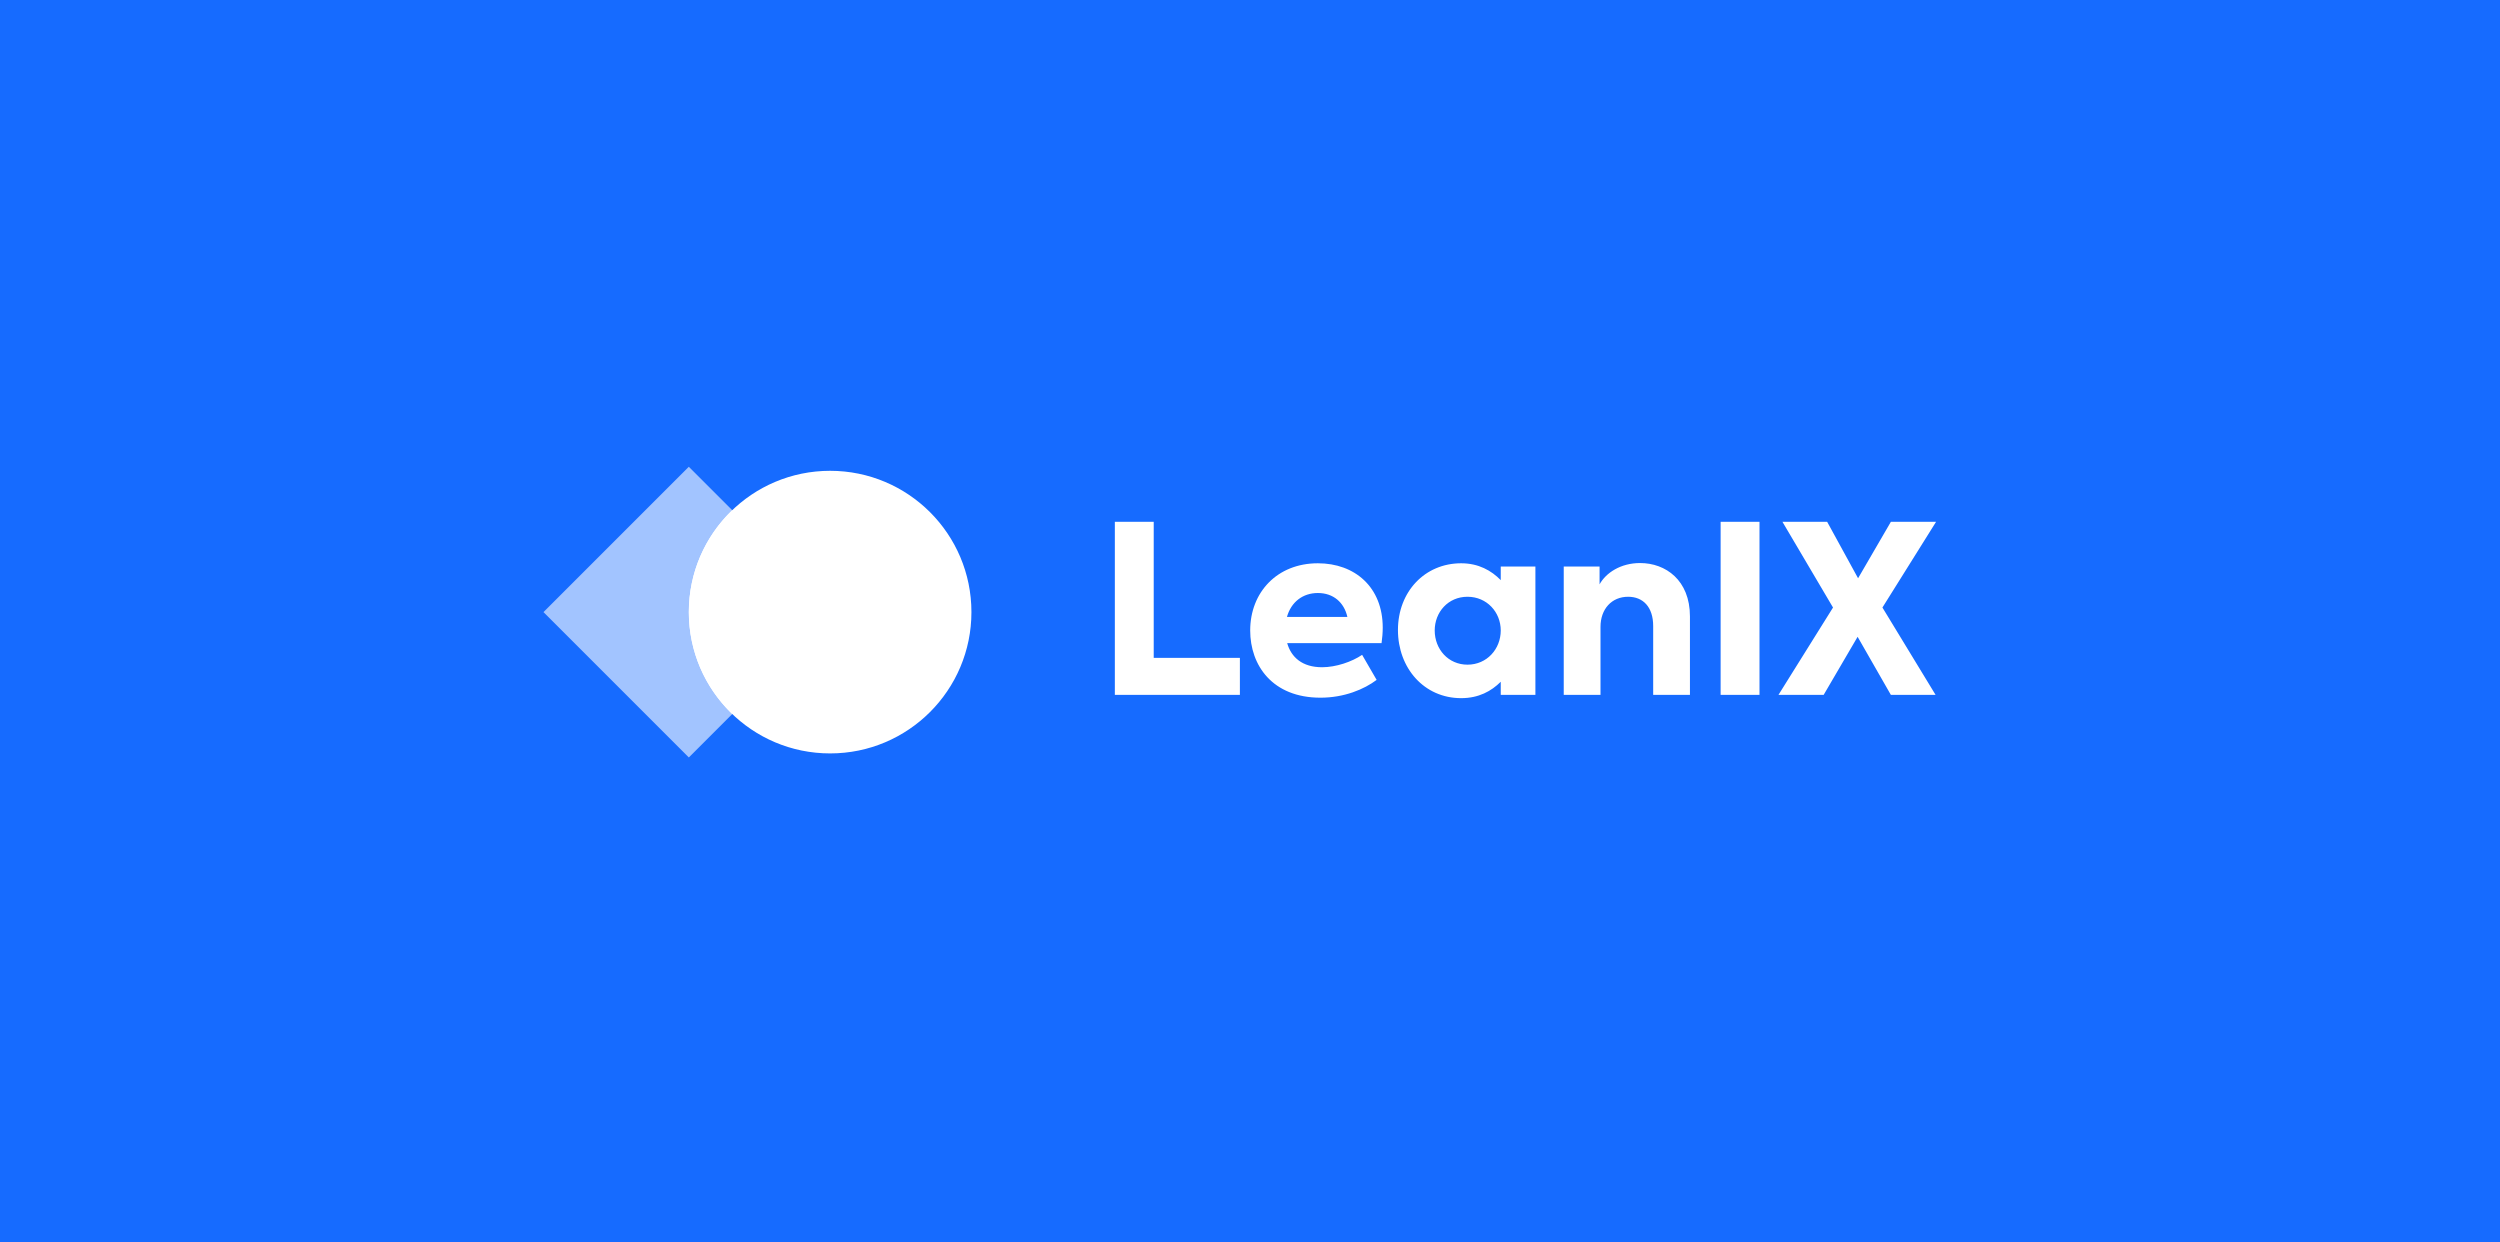 <?xml version="1.0" encoding="UTF-8"?>
<svg width="322px" height="160px" viewBox="0 0 322 160" version="1.1" xmlns="http://www.w3.org/2000/svg" xmlns:xlink="http://www.w3.org/1999/xlink">
    <!-- Generator: Sketch 54 (76480) - https://sketchapp.com -->
    <title>Logo_flat_white_preview@1,5x</title>
    <desc>Created with Sketch.</desc>
    <defs>
        <circle id="path-1" cx="18.2" cy="18.2" r="18.2"></circle>
    </defs>
    <g id="Page-1" stroke="none" stroke-width="1" fill="none" fill-rule="evenodd">
        <g id="Media-Kit---XL" transform="translate(-1149, -1478)">
            <rect id="Rectangle-Copy-5" fill="#166BFF" x="1149" y="1478" width="322" height="160"></rect>
            <g id="Elemente/Logo/LeanIX-Logo-Weiss-Copy-2" transform="translate(1219, 1538)">
                <path d="M73.592,29.5 L73.592,7.212 L78.599,7.212 L78.599,24.735 L89.698,24.735 L89.698,29.5 L73.592,29.5 Z M108.096,20.844 C108.096,21.508 108.035,22.171 107.945,22.835 L95.79,22.835 C96.303,24.644 97.72,25.941 100.284,25.941 C102.064,25.941 104.114,25.247 105.441,24.343 L107.311,27.57 C105.713,28.776 103.149,29.862 100.073,29.862 C93.89,29.862 91.025,25.7 91.025,21.206 C91.025,16.29 94.493,12.55 99.741,12.55 C104.476,12.55 108.096,15.596 108.096,20.844 Z M99.741,16.38 C97.811,16.38 96.303,17.526 95.76,19.457 L103.541,19.457 C103.119,17.587 101.732,16.38 99.741,16.38 Z M123.296,12.972 L127.76,12.972 L127.76,29.5 L123.296,29.5 L123.296,27.811 C122.09,29.017 120.461,29.922 118.199,29.922 C113.434,29.922 110.056,26.062 110.056,21.146 C110.056,16.199 113.524,12.55 118.199,12.55 C120.431,12.55 122.09,13.485 123.296,14.722 L123.296,12.972 Z M119.013,25.609 C121.517,25.609 123.296,23.589 123.296,21.206 C123.296,18.854 121.517,16.863 119.013,16.863 C116.51,16.863 114.791,18.854 114.791,21.206 C114.791,23.619 116.54,25.609 119.013,25.609 Z M131.409,29.5 L131.409,12.972 L136.024,12.972 L136.024,15.264 C136.838,13.787 138.738,12.52 141.241,12.52 C144.529,12.52 147.665,14.722 147.665,19.396 L147.665,29.5 L142.93,29.5 L142.93,20.633 C142.93,18.19 141.633,16.863 139.703,16.863 C137.592,16.863 136.144,18.431 136.144,20.754 L136.144,29.5 L131.409,29.5 Z M151.616,7.212 L156.623,7.212 L156.623,29.5 L151.616,29.5 L151.616,7.212 Z M159.066,29.5 L166.093,18.25 L159.579,7.212 L165.339,7.212 L169.32,14.48 L173.543,7.212 L179.364,7.212 L172.457,18.25 L179.303,29.5 L173.543,29.5 L169.26,22.02 L164.887,29.5 L159.066,29.5 Z" id="LeanIX" fill="#FFFFFF" fill-rule="nonzero"></path>
                <g id="Rectangle-Copy-5" transform="translate(18.72, 0.64)">
                    <mask id="mask-2" fill="white">
                        <use xlink:href="#path-1"></use>
                    </mask>
                    <use id="Mask" fill="#FFFFFF" opacity="0.6" xlink:href="#path-1"></use>
                </g>
                <polygon id="Rectangle-Copy-6" fill="#FFFFFF" opacity="0.6" points="0 18.84 18.72 0.12 37.44 18.84 18.72 37.56"></polygon>
                <path d="M24.313,31.967 C20.866,28.655 18.72,23.998 18.72,18.84 C18.72,13.682 20.866,9.025 24.313,5.713 L37.44,18.84 L24.313,31.967 Z" id="Combined-Shape" fill="#FFFFFF"></path>
            </g>
        </g>
    </g>
</svg>